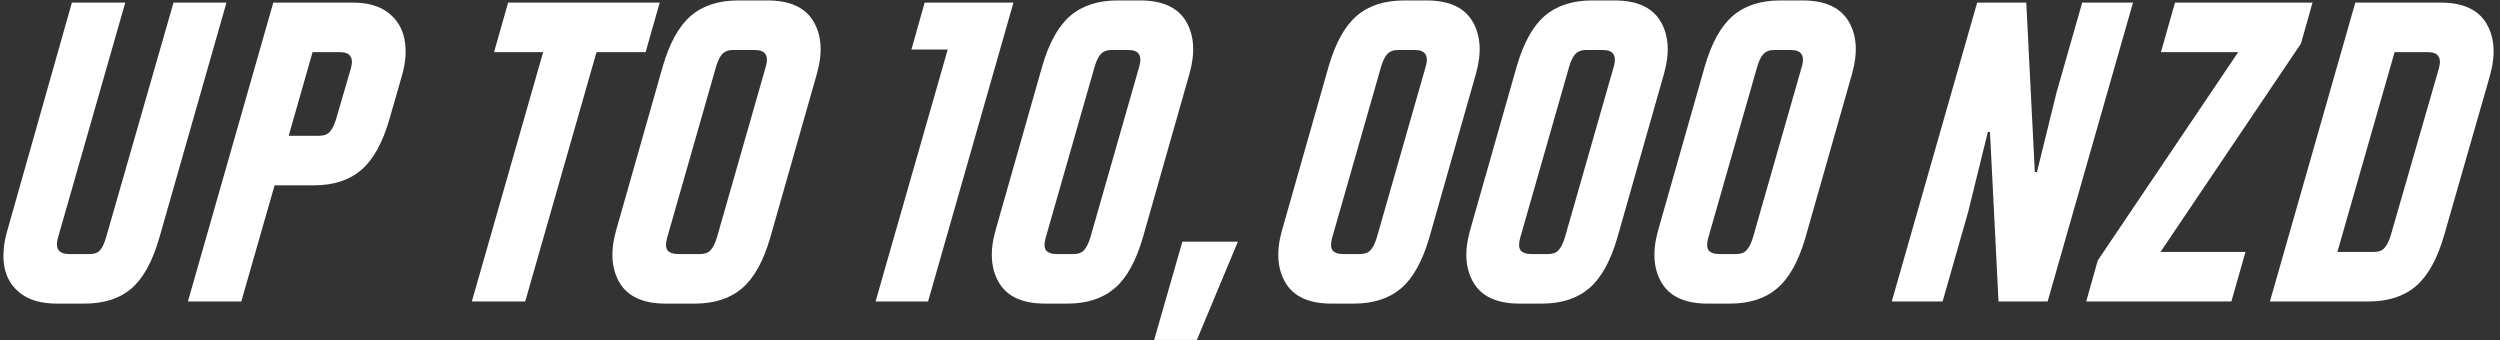 <svg width="1360" height="185" viewBox="0 0 1360 185" fill="none" xmlns="http://www.w3.org/2000/svg">
<rect x="0" y="0" width="1360" height="185" fill="#333333" stroke="none"/>
<path d="M30.985 165.161C22.777 165.161 16.273 163.381 11.473 159.819C6.672 156.257 3.652 151.457 2.413 145.417C1.329 139.378 1.871 132.641 4.039 125.208L39.115 1.4H68.15L31.449 129.622C30.675 132.564 30.83 134.732 31.914 136.126C32.998 137.519 35.011 138.216 37.953 138.216H48.638C51.271 138.216 53.207 137.519 54.445 136.126C55.684 134.732 56.768 132.409 57.697 129.157L94.399 1.4H123.202L86.733 129.157C83.017 142.165 77.906 151.457 71.402 157.031C65.053 162.451 56.536 165.161 45.851 165.161H30.985ZM148.679 1.4H191.652C199.859 1.4 206.286 3.181 210.932 6.743C215.732 10.304 218.752 15.105 219.991 21.144C221.23 27.184 220.765 33.92 218.597 41.353L211.861 64.814C208.144 77.667 203.034 86.881 196.53 92.456C190.026 98.031 181.431 100.818 170.746 100.818H149.376L131.258 164H102.222L148.679 1.4ZM173.534 73.873C176.166 73.873 178.102 73.176 179.341 71.783C180.734 70.234 181.896 67.911 182.825 64.814L190.955 36.94C191.729 33.997 191.574 31.829 190.49 30.436C189.561 29.042 187.626 28.345 184.683 28.345H170.049L157.041 73.873H173.534ZM295.475 28.345H268.762L276.427 1.4H358.889L351.223 28.345H324.51L285.719 164H256.683L295.475 28.345ZM362.141 165.161C349.907 165.161 341.545 161.367 337.054 153.779C332.563 146.191 331.943 136.668 335.195 125.208L360.515 36.243C364.231 23.39 369.341 14.176 375.845 8.601C382.349 3.026 390.944 0.239 401.629 0.239H417.425C429.658 0.239 438.021 4.033 442.511 11.621C447.002 19.209 447.622 28.732 444.37 40.192L419.051 129.157C415.334 142.01 410.224 151.224 403.72 156.799C397.216 162.374 388.621 165.161 377.936 165.161H362.141ZM380.723 138.216C383.356 138.216 385.292 137.519 386.531 136.126C387.924 134.577 389.086 132.254 390.015 129.157L416.728 35.778C417.502 32.836 417.347 30.668 416.263 29.274C415.334 27.881 413.398 27.184 410.456 27.184H398.842C396.209 27.184 394.196 27.958 392.802 29.507C391.563 30.9 390.479 33.146 389.55 36.243L362.837 129.622C362.063 132.564 362.141 134.732 363.07 136.126C364.154 137.519 366.167 138.216 369.109 138.216H380.723ZM515.558 26.951H495.814L503.015 1.4H551.33L504.873 164H476.302L515.558 26.951ZM568.539 165.161C556.305 165.161 547.943 161.367 543.452 153.779C538.961 146.191 538.342 136.668 541.594 125.208L566.913 36.243C570.63 23.39 575.74 14.176 582.244 8.601C588.748 3.026 597.342 0.239 608.028 0.239H620.106C632.34 0.239 640.702 4.033 645.193 11.621C649.684 19.209 650.304 28.732 647.052 40.192L621.732 129.157C618.016 142.01 612.906 151.224 606.402 156.799C599.898 162.374 591.303 165.161 580.618 165.161H568.539ZM583.87 138.216C586.502 138.216 588.438 137.519 589.677 136.126C591.071 134.577 592.232 132.254 593.161 129.157L619.874 35.778C620.648 32.836 620.494 30.668 619.41 29.274C618.48 27.881 616.545 27.184 613.602 27.184H604.776C602.143 27.184 600.13 27.958 598.736 29.507C597.497 30.9 596.413 33.146 595.484 36.243L568.771 129.622C567.997 132.564 568.074 134.732 569.004 136.126C570.088 137.519 572.101 138.216 575.043 138.216H583.87ZM643.203 131.48H673.4L651.1 184.906H627.872L643.203 131.48ZM724.379 165.161C712.145 165.161 703.783 161.367 699.292 153.779C694.801 146.191 694.182 136.668 697.434 125.208L722.753 36.243C726.47 23.39 731.58 14.176 738.084 8.601C744.588 3.026 753.183 0.239 763.868 0.239H775.947C788.18 0.239 796.543 4.033 801.033 11.621C805.524 19.209 806.144 28.732 802.892 40.192L777.573 129.157C773.856 142.01 768.746 151.224 762.242 156.799C755.738 162.374 747.143 165.161 736.458 165.161H724.379ZM739.71 138.216C742.343 138.216 744.278 137.519 745.517 136.126C746.911 134.577 748.072 132.254 749.001 129.157L775.714 35.778C776.489 32.836 776.334 30.668 775.25 29.274C774.321 27.881 772.385 27.184 769.443 27.184H760.616C757.983 27.184 755.97 27.958 754.576 29.507C753.337 30.9 752.253 33.146 751.324 36.243L724.611 129.622C723.837 132.564 723.915 134.732 724.844 136.126C725.928 137.519 727.941 138.216 730.883 138.216H739.71ZM826.685 165.161C814.451 165.161 806.089 161.367 801.598 153.779C797.107 146.191 796.488 136.668 799.74 125.208L825.059 36.243C828.775 23.39 833.886 14.176 840.39 8.601C846.894 3.026 855.488 0.239 866.173 0.239H878.252C890.486 0.239 898.848 4.033 903.339 11.621C907.83 19.209 908.449 28.732 905.197 40.192L879.878 129.157C876.162 142.01 871.051 151.224 864.547 156.799C858.043 162.374 849.449 165.161 838.764 165.161H826.685ZM842.016 138.216C844.648 138.216 846.584 137.519 847.823 136.126C849.216 134.577 850.378 132.254 851.307 129.157L878.02 35.778C878.794 32.836 878.639 30.668 877.555 29.274C876.626 27.881 874.69 27.184 871.748 27.184H862.921C860.289 27.184 858.276 27.958 856.882 29.507C855.643 30.9 854.559 33.146 853.63 36.243L826.917 129.622C826.143 132.564 826.22 134.732 827.149 136.126C828.233 137.519 830.246 138.216 833.189 138.216H842.016ZM928.99 165.161C916.757 165.161 908.394 161.367 903.903 153.779C899.413 146.191 898.793 136.668 902.045 125.208L927.364 36.243C931.081 23.39 936.191 14.176 942.695 8.601C949.199 3.026 957.794 0.239 968.479 0.239H980.558C992.791 0.239 1001.15 4.033 1005.64 11.621C1010.14 19.209 1010.75 28.732 1007.5 40.192L982.184 129.157C978.467 142.01 973.357 151.224 966.853 156.799C960.349 162.374 951.754 165.161 941.069 165.161H928.99ZM944.321 138.216C946.954 138.216 948.889 137.519 950.128 136.126C951.522 134.577 952.683 132.254 953.613 129.157L980.325 35.778C981.1 32.836 980.945 30.668 979.861 29.274C978.932 27.881 976.996 27.184 974.054 27.184H965.227C962.594 27.184 960.581 27.958 959.187 29.507C957.949 30.9 956.865 33.146 955.935 36.243L929.223 129.622C928.448 132.564 928.526 134.732 929.455 136.126C930.539 137.519 932.552 138.216 935.494 138.216H944.321ZM1075.58 1.4H1102.29L1106.94 93.617H1108.1L1118.79 50.18L1132.72 1.4H1160.36L1113.91 164H1087.19L1082.55 71.783H1081.39L1070.7 115.22L1056.77 164H1029.12L1075.58 1.4ZM1141.17 141.701L1217.59 28.345H1175.55L1183.21 1.4H1258.01L1251.73 23.699L1175.31 137.055H1221.54L1213.87 164H1134.9L1141.17 141.701ZM1281.3 1.4H1327.52C1339.76 1.4 1348.12 5.194 1352.61 12.782C1357.1 20.37 1357.72 29.894 1354.47 41.353L1329.61 127.996C1325.9 140.849 1320.79 150.063 1314.28 155.638C1307.78 161.213 1299.18 164 1288.5 164H1234.84L1281.3 1.4ZM1291.29 137.055C1293.92 137.055 1295.86 136.358 1297.09 134.964C1298.49 133.416 1299.65 131.093 1300.58 127.996L1326.83 36.94C1327.6 33.997 1327.45 31.829 1326.36 30.436C1325.43 29.042 1323.5 28.345 1320.55 28.345H1302.67L1271.54 137.055H1291.29Z" fill="white"/>
</svg>
